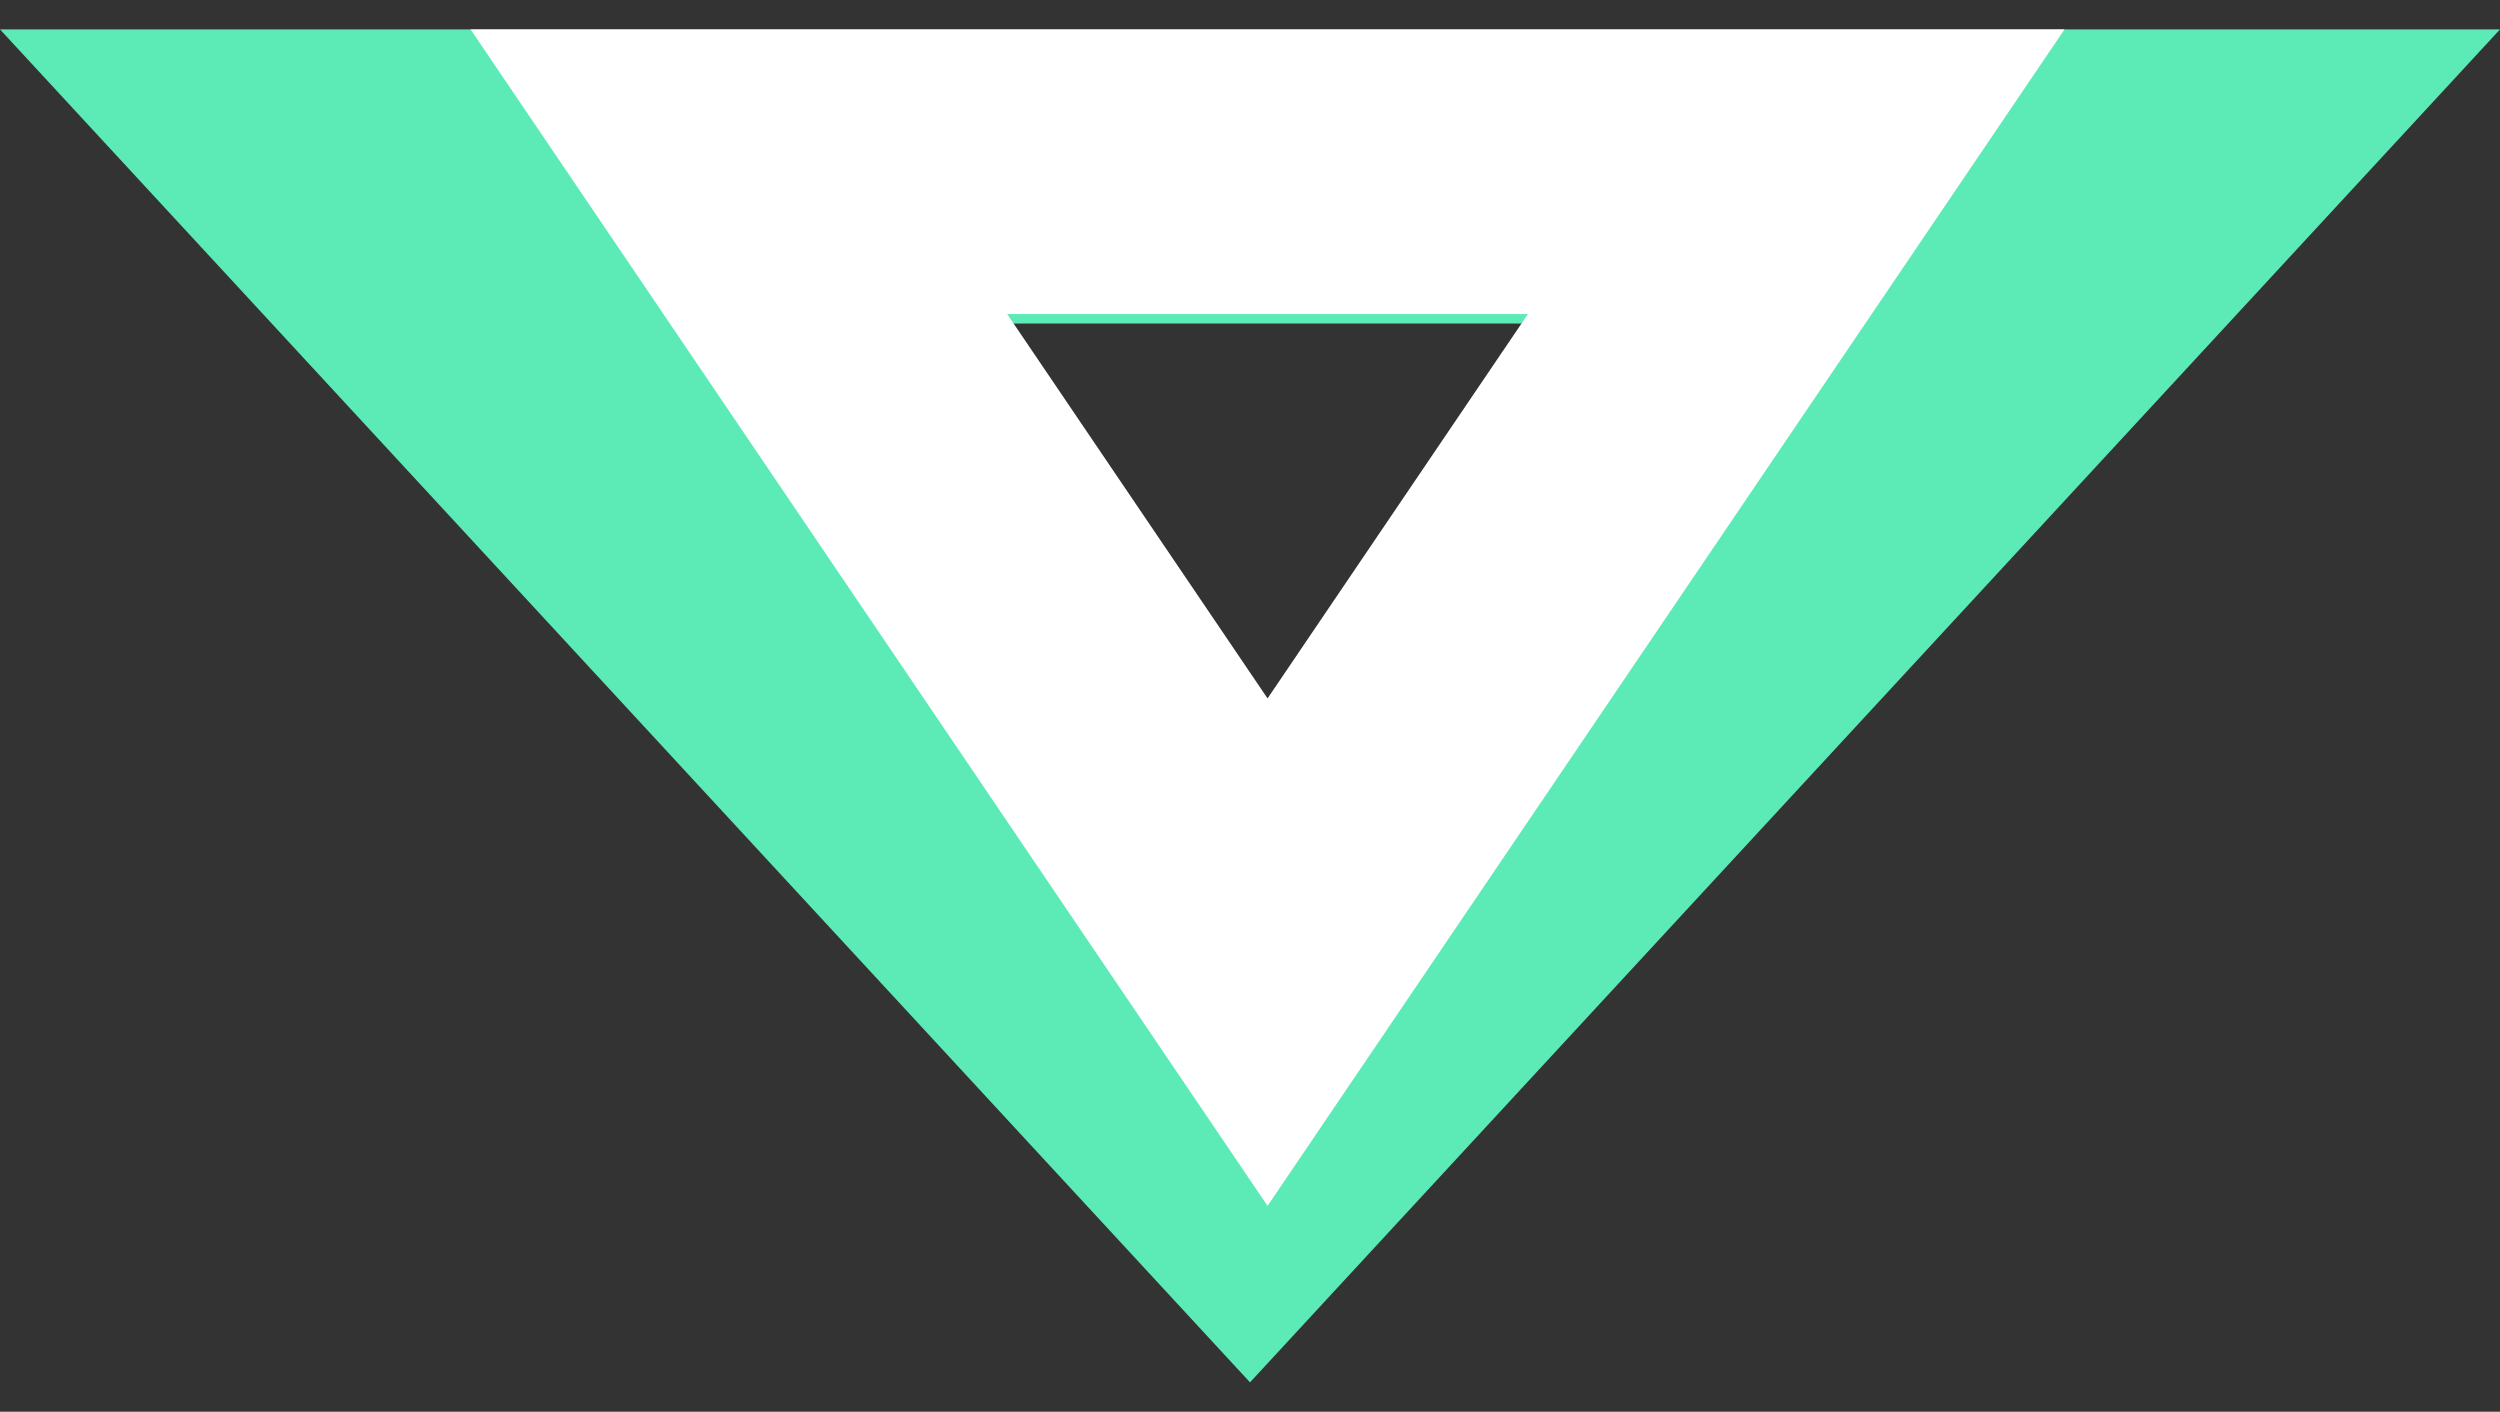 <svg width="85" height="48" viewBox="0 0 85 48" fill="none" xmlns="http://www.w3.org/2000/svg">
<rect x="0" y="0" width="85" height="48" fill="#333333" stroke="none"/>
<path d="M73.573 6L42.5 39.632L11.427 6L73.573 6Z" stroke="#5CEAB7" stroke-width="10"/>
<path d="M61.071 5.839L43.097 32.373L25.122 5.839L61.071 5.839Z" stroke="white" stroke-width="9.677"/>
</svg>
